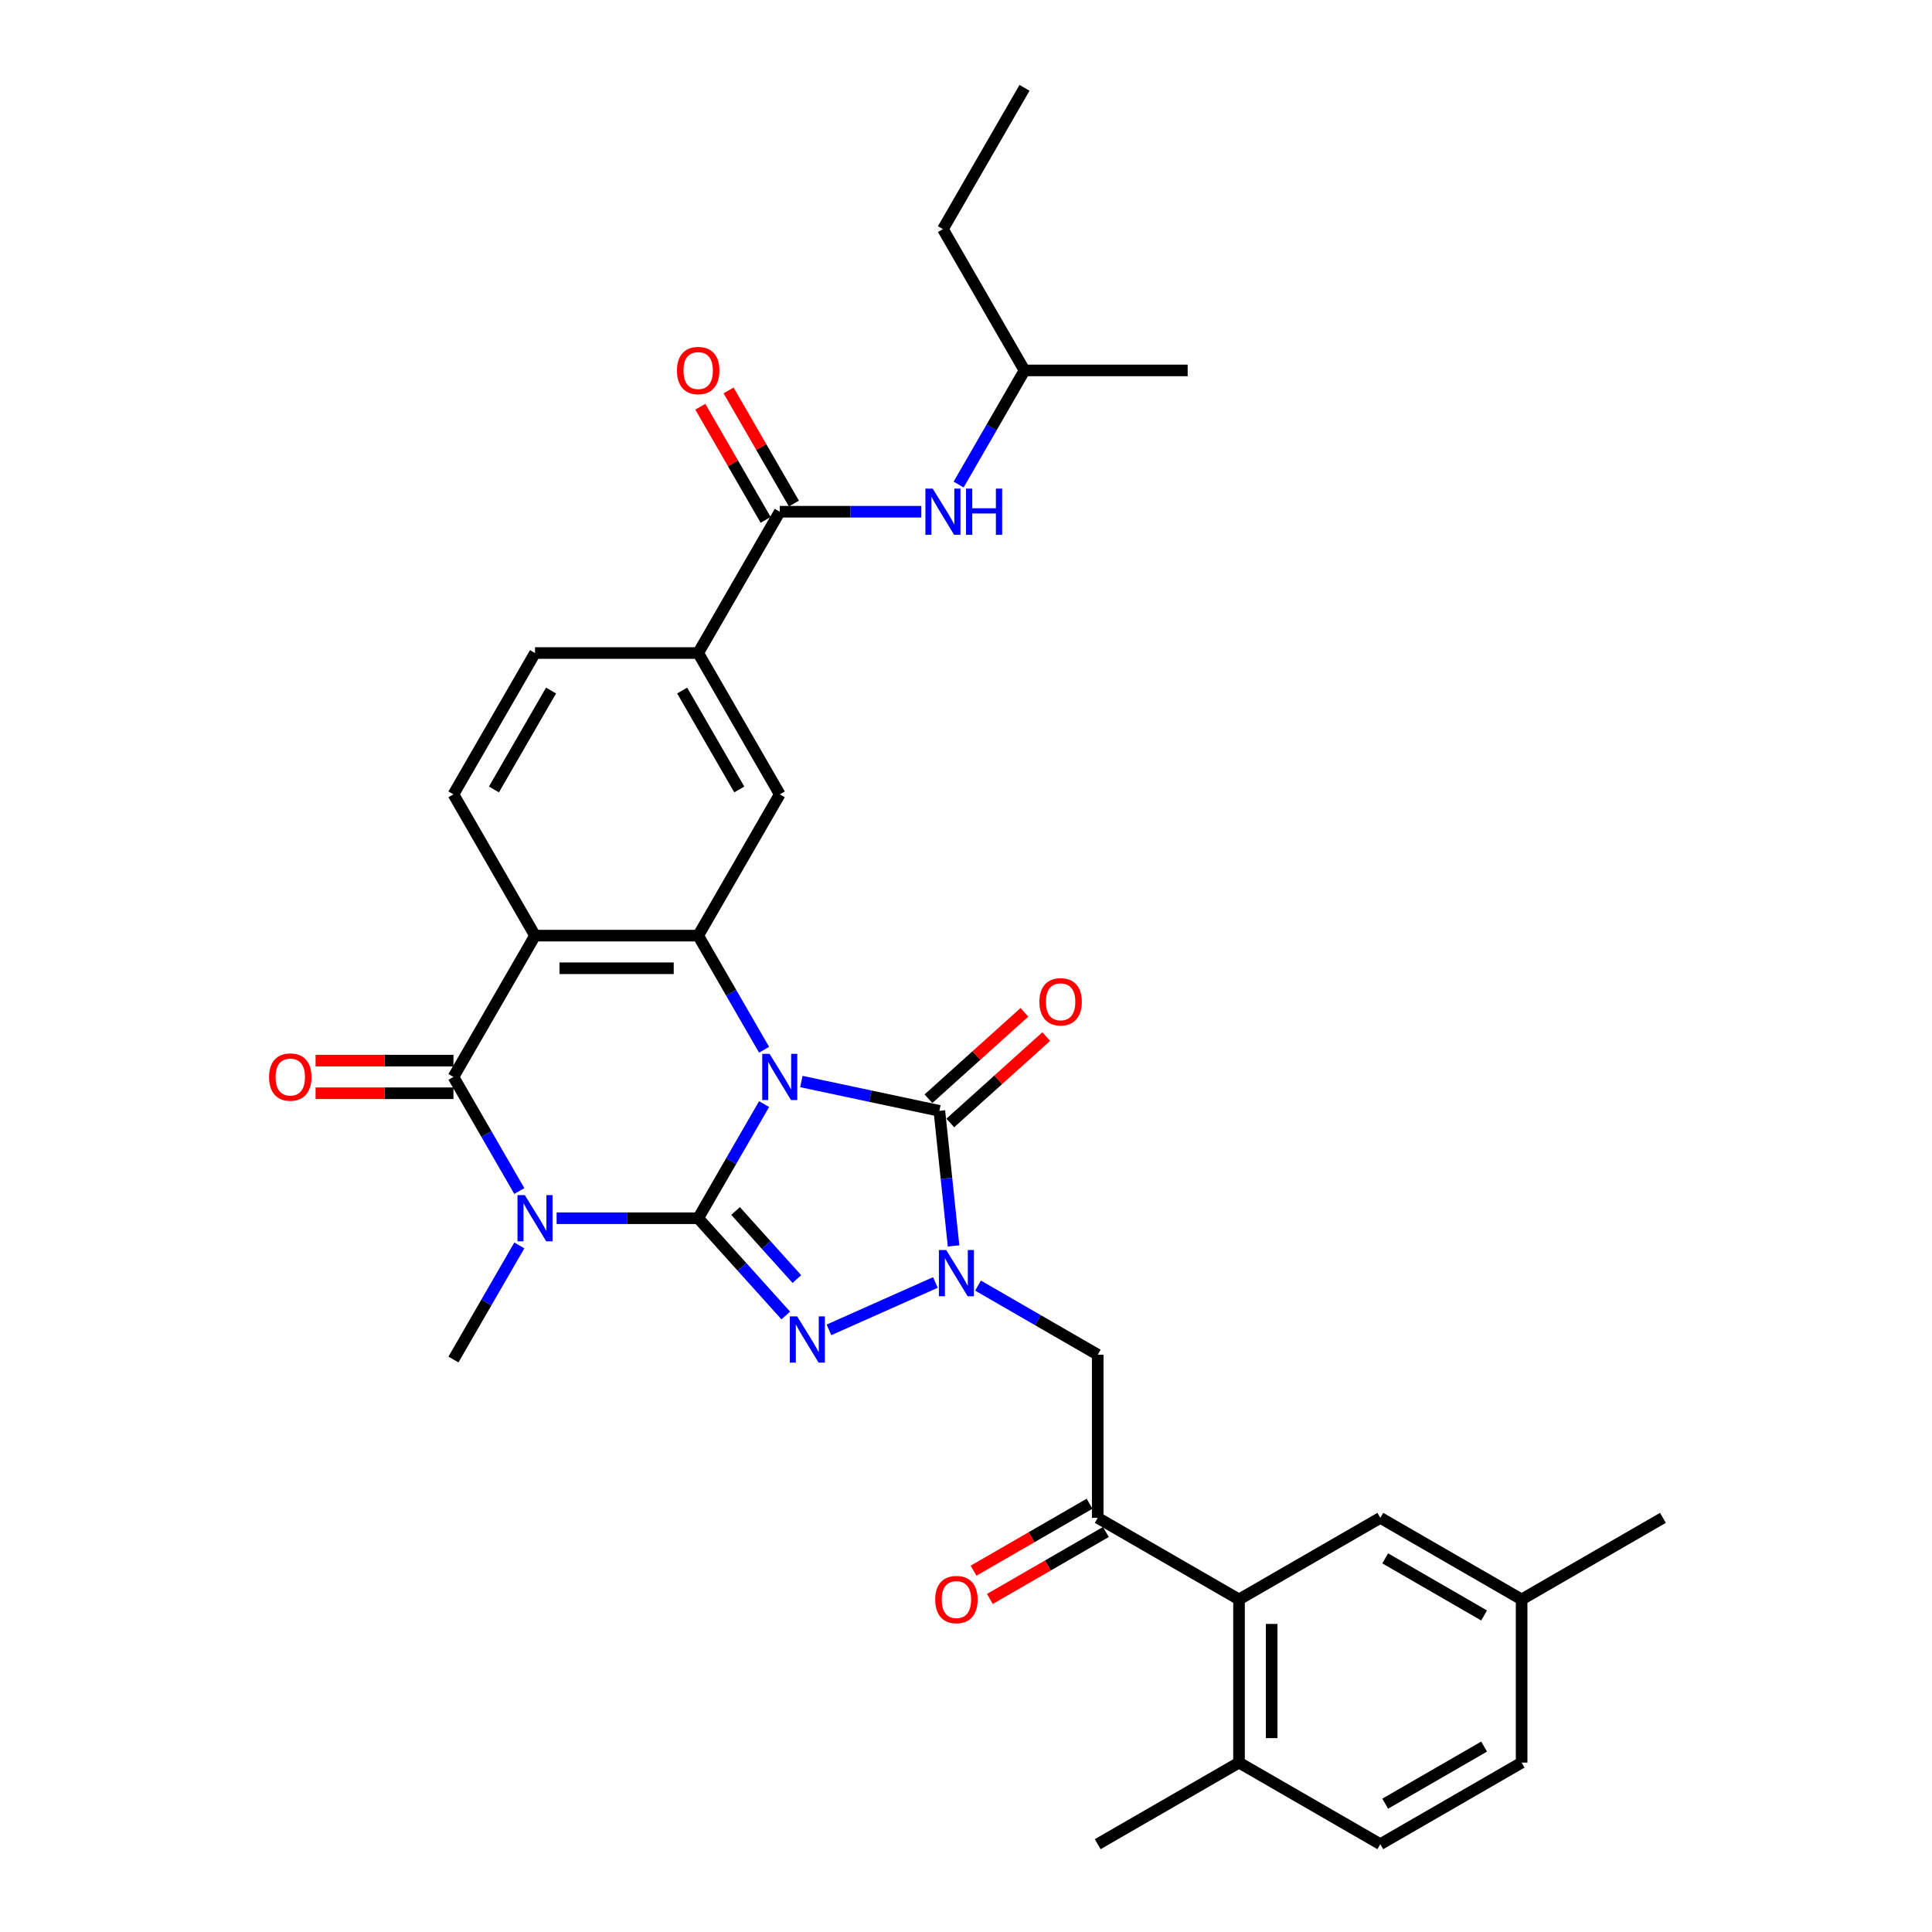 <?xml version='1.0' encoding='iso-8859-1'?>
<svg version='1.1' baseProfile='full'
              xmlns='http://www.w3.org/2000/svg'
                      xmlns:rdkit='http://www.rdkit.org/xml'
                      xmlns:xlink='http://www.w3.org/1999/xlink'
                  xml:space='preserve'
width='1000px' height='1000px' viewBox='0 0 1000 1000'>
<!-- END OF HEADER -->
<rect style='opacity:1.0;fill:#FFFFFF;stroke:none' width='1000' height='1000' x='0' y='0'> </rect>
<path class='bond-0' d='M 395.483,571.486 L 378.432,601.02' style='fill:none;fill-rule:evenodd;stroke:#0000FF;stroke-width:6px;stroke-linecap:butt;stroke-linejoin:miter;stroke-opacity:1' />
<path class='bond-0' d='M 378.432,601.02 L 361.381,630.554' style='fill:none;fill-rule:evenodd;stroke:#000000;stroke-width:6px;stroke-linecap:butt;stroke-linejoin:miter;stroke-opacity:1' />
<path class='bond-3' d='M 414.788,559.793 L 450.5,567.384' style='fill:none;fill-rule:evenodd;stroke:#0000FF;stroke-width:6px;stroke-linecap:butt;stroke-linejoin:miter;stroke-opacity:1' />
<path class='bond-3' d='M 450.5,567.384 L 486.213,574.975' style='fill:none;fill-rule:evenodd;stroke:#000000;stroke-width:6px;stroke-linecap:butt;stroke-linejoin:miter;stroke-opacity:1' />
<path class='bond-5' d='M 395.483,543.347 L 378.432,513.813' style='fill:none;fill-rule:evenodd;stroke:#0000FF;stroke-width:6px;stroke-linecap:butt;stroke-linejoin:miter;stroke-opacity:1' />
<path class='bond-5' d='M 378.432,513.813 L 361.381,484.279' style='fill:none;fill-rule:evenodd;stroke:#000000;stroke-width:6px;stroke-linecap:butt;stroke-linejoin:miter;stroke-opacity:1' />
<path class='bond-1' d='M 361.381,630.554 L 324.745,630.554' style='fill:none;fill-rule:evenodd;stroke:#000000;stroke-width:6px;stroke-linecap:butt;stroke-linejoin:miter;stroke-opacity:1' />
<path class='bond-1' d='M 324.745,630.554 L 288.11,630.554' style='fill:none;fill-rule:evenodd;stroke:#0000FF;stroke-width:6px;stroke-linecap:butt;stroke-linejoin:miter;stroke-opacity:1' />
<path class='bond-2' d='M 361.381,630.554 L 384.045,655.725' style='fill:none;fill-rule:evenodd;stroke:#000000;stroke-width:6px;stroke-linecap:butt;stroke-linejoin:miter;stroke-opacity:1' />
<path class='bond-2' d='M 384.045,655.725 L 406.709,680.896' style='fill:none;fill-rule:evenodd;stroke:#0000FF;stroke-width:6px;stroke-linecap:butt;stroke-linejoin:miter;stroke-opacity:1' />
<path class='bond-2' d='M 380.732,626.803 L 396.597,644.423' style='fill:none;fill-rule:evenodd;stroke:#000000;stroke-width:6px;stroke-linecap:butt;stroke-linejoin:miter;stroke-opacity:1' />
<path class='bond-2' d='M 396.597,644.423 L 412.461,662.042' style='fill:none;fill-rule:evenodd;stroke:#0000FF;stroke-width:6px;stroke-linecap:butt;stroke-linejoin:miter;stroke-opacity:1' />
<path class='bond-23' d='M 268.806,644.624 L 251.754,674.157' style='fill:none;fill-rule:evenodd;stroke:#0000FF;stroke-width:6px;stroke-linecap:butt;stroke-linejoin:miter;stroke-opacity:1' />
<path class='bond-23' d='M 251.754,674.157 L 234.703,703.691' style='fill:none;fill-rule:evenodd;stroke:#000000;stroke-width:6px;stroke-linecap:butt;stroke-linejoin:miter;stroke-opacity:1' />
<path class='bond-34' d='M 268.806,616.484 L 251.754,586.95' style='fill:none;fill-rule:evenodd;stroke:#0000FF;stroke-width:6px;stroke-linecap:butt;stroke-linejoin:miter;stroke-opacity:1' />
<path class='bond-34' d='M 251.754,586.95 L 234.703,557.416' style='fill:none;fill-rule:evenodd;stroke:#000000;stroke-width:6px;stroke-linecap:butt;stroke-linejoin:miter;stroke-opacity:1' />
<path class='bond-33' d='M 429.071,688.335 L 484.165,663.806' style='fill:none;fill-rule:evenodd;stroke:#0000FF;stroke-width:6px;stroke-linecap:butt;stroke-linejoin:miter;stroke-opacity:1' />
<path class='bond-4' d='M 486.213,574.975 L 489.887,609.935' style='fill:none;fill-rule:evenodd;stroke:#000000;stroke-width:6px;stroke-linecap:butt;stroke-linejoin:miter;stroke-opacity:1' />
<path class='bond-4' d='M 489.887,609.935 L 493.562,644.894' style='fill:none;fill-rule:evenodd;stroke:#0000FF;stroke-width:6px;stroke-linecap:butt;stroke-linejoin:miter;stroke-opacity:1' />
<path class='bond-16' d='M 491.864,581.251 L 516.699,558.889' style='fill:none;fill-rule:evenodd;stroke:#000000;stroke-width:6px;stroke-linecap:butt;stroke-linejoin:miter;stroke-opacity:1' />
<path class='bond-16' d='M 516.699,558.889 L 541.534,536.528' style='fill:none;fill-rule:evenodd;stroke:#FF0000;stroke-width:6px;stroke-linecap:butt;stroke-linejoin:miter;stroke-opacity:1' />
<path class='bond-16' d='M 480.562,568.699 L 505.397,546.337' style='fill:none;fill-rule:evenodd;stroke:#000000;stroke-width:6px;stroke-linecap:butt;stroke-linejoin:miter;stroke-opacity:1' />
<path class='bond-16' d='M 505.397,546.337 L 530.232,523.976' style='fill:none;fill-rule:evenodd;stroke:#FF0000;stroke-width:6px;stroke-linecap:butt;stroke-linejoin:miter;stroke-opacity:1' />
<path class='bond-8' d='M 506.222,665.42 L 537.2,683.305' style='fill:none;fill-rule:evenodd;stroke:#0000FF;stroke-width:6px;stroke-linecap:butt;stroke-linejoin:miter;stroke-opacity:1' />
<path class='bond-8' d='M 537.2,683.305 L 568.178,701.19' style='fill:none;fill-rule:evenodd;stroke:#000000;stroke-width:6px;stroke-linecap:butt;stroke-linejoin:miter;stroke-opacity:1' />
<path class='bond-7' d='M 361.381,484.279 L 276.929,484.279' style='fill:none;fill-rule:evenodd;stroke:#000000;stroke-width:6px;stroke-linecap:butt;stroke-linejoin:miter;stroke-opacity:1' />
<path class='bond-7' d='M 348.713,501.169 L 289.597,501.169' style='fill:none;fill-rule:evenodd;stroke:#000000;stroke-width:6px;stroke-linecap:butt;stroke-linejoin:miter;stroke-opacity:1' />
<path class='bond-11' d='M 361.381,484.279 L 403.607,411.142' style='fill:none;fill-rule:evenodd;stroke:#000000;stroke-width:6px;stroke-linecap:butt;stroke-linejoin:miter;stroke-opacity:1' />
<path class='bond-6' d='M 234.703,557.416 L 276.929,484.279' style='fill:none;fill-rule:evenodd;stroke:#000000;stroke-width:6px;stroke-linecap:butt;stroke-linejoin:miter;stroke-opacity:1' />
<path class='bond-17' d='M 234.703,548.971 L 199.022,548.971' style='fill:none;fill-rule:evenodd;stroke:#000000;stroke-width:6px;stroke-linecap:butt;stroke-linejoin:miter;stroke-opacity:1' />
<path class='bond-17' d='M 199.022,548.971 L 163.341,548.971' style='fill:none;fill-rule:evenodd;stroke:#FF0000;stroke-width:6px;stroke-linecap:butt;stroke-linejoin:miter;stroke-opacity:1' />
<path class='bond-17' d='M 234.703,565.862 L 199.022,565.862' style='fill:none;fill-rule:evenodd;stroke:#000000;stroke-width:6px;stroke-linecap:butt;stroke-linejoin:miter;stroke-opacity:1' />
<path class='bond-17' d='M 199.022,565.862 L 163.341,565.862' style='fill:none;fill-rule:evenodd;stroke:#FF0000;stroke-width:6px;stroke-linecap:butt;stroke-linejoin:miter;stroke-opacity:1' />
<path class='bond-14' d='M 276.929,484.279 L 234.703,411.142' style='fill:none;fill-rule:evenodd;stroke:#000000;stroke-width:6px;stroke-linecap:butt;stroke-linejoin:miter;stroke-opacity:1' />
<path class='bond-9' d='M 568.178,701.19 L 568.178,785.642' style='fill:none;fill-rule:evenodd;stroke:#000000;stroke-width:6px;stroke-linecap:butt;stroke-linejoin:miter;stroke-opacity:1' />
<path class='bond-12' d='M 568.178,785.642 L 641.315,827.868' style='fill:none;fill-rule:evenodd;stroke:#000000;stroke-width:6px;stroke-linecap:butt;stroke-linejoin:miter;stroke-opacity:1' />
<path class='bond-22' d='M 563.955,778.328 L 533.932,795.662' style='fill:none;fill-rule:evenodd;stroke:#000000;stroke-width:6px;stroke-linecap:butt;stroke-linejoin:miter;stroke-opacity:1' />
<path class='bond-22' d='M 533.932,795.662 L 503.908,812.996' style='fill:none;fill-rule:evenodd;stroke:#FF0000;stroke-width:6px;stroke-linecap:butt;stroke-linejoin:miter;stroke-opacity:1' />
<path class='bond-22' d='M 572.401,792.956 L 542.377,810.29' style='fill:none;fill-rule:evenodd;stroke:#000000;stroke-width:6px;stroke-linecap:butt;stroke-linejoin:miter;stroke-opacity:1' />
<path class='bond-22' d='M 542.377,810.29 L 512.353,827.624' style='fill:none;fill-rule:evenodd;stroke:#FF0000;stroke-width:6px;stroke-linecap:butt;stroke-linejoin:miter;stroke-opacity:1' />
<path class='bond-10' d='M 403.607,264.867 L 361.381,338.004' style='fill:none;fill-rule:evenodd;stroke:#000000;stroke-width:6px;stroke-linecap:butt;stroke-linejoin:miter;stroke-opacity:1' />
<path class='bond-15' d='M 403.607,264.867 L 440.242,264.867' style='fill:none;fill-rule:evenodd;stroke:#000000;stroke-width:6px;stroke-linecap:butt;stroke-linejoin:miter;stroke-opacity:1' />
<path class='bond-15' d='M 440.242,264.867 L 476.877,264.867' style='fill:none;fill-rule:evenodd;stroke:#0000FF;stroke-width:6px;stroke-linecap:butt;stroke-linejoin:miter;stroke-opacity:1' />
<path class='bond-21' d='M 410.92,260.644 L 394.015,231.364' style='fill:none;fill-rule:evenodd;stroke:#000000;stroke-width:6px;stroke-linecap:butt;stroke-linejoin:miter;stroke-opacity:1' />
<path class='bond-21' d='M 394.015,231.364 L 377.11,202.083' style='fill:none;fill-rule:evenodd;stroke:#FF0000;stroke-width:6px;stroke-linecap:butt;stroke-linejoin:miter;stroke-opacity:1' />
<path class='bond-21' d='M 396.293,269.089 L 379.388,239.809' style='fill:none;fill-rule:evenodd;stroke:#000000;stroke-width:6px;stroke-linecap:butt;stroke-linejoin:miter;stroke-opacity:1' />
<path class='bond-21' d='M 379.388,239.809 L 362.483,210.528' style='fill:none;fill-rule:evenodd;stroke:#FF0000;stroke-width:6px;stroke-linecap:butt;stroke-linejoin:miter;stroke-opacity:1' />
<path class='bond-13' d='M 403.607,411.142 L 361.381,338.004' style='fill:none;fill-rule:evenodd;stroke:#000000;stroke-width:6px;stroke-linecap:butt;stroke-linejoin:miter;stroke-opacity:1' />
<path class='bond-13' d='M 382.645,408.616 L 353.087,357.42' style='fill:none;fill-rule:evenodd;stroke:#000000;stroke-width:6px;stroke-linecap:butt;stroke-linejoin:miter;stroke-opacity:1' />
<path class='bond-18' d='M 641.315,827.868 L 641.315,912.32' style='fill:none;fill-rule:evenodd;stroke:#000000;stroke-width:6px;stroke-linecap:butt;stroke-linejoin:miter;stroke-opacity:1' />
<path class='bond-18' d='M 658.206,840.536 L 658.206,899.652' style='fill:none;fill-rule:evenodd;stroke:#000000;stroke-width:6px;stroke-linecap:butt;stroke-linejoin:miter;stroke-opacity:1' />
<path class='bond-19' d='M 641.315,827.868 L 714.453,785.642' style='fill:none;fill-rule:evenodd;stroke:#000000;stroke-width:6px;stroke-linecap:butt;stroke-linejoin:miter;stroke-opacity:1' />
<path class='bond-20' d='M 361.381,338.004 L 276.929,338.004' style='fill:none;fill-rule:evenodd;stroke:#000000;stroke-width:6px;stroke-linecap:butt;stroke-linejoin:miter;stroke-opacity:1' />
<path class='bond-35' d='M 234.703,411.142 L 276.929,338.004' style='fill:none;fill-rule:evenodd;stroke:#000000;stroke-width:6px;stroke-linecap:butt;stroke-linejoin:miter;stroke-opacity:1' />
<path class='bond-35' d='M 255.664,408.616 L 285.222,357.42' style='fill:none;fill-rule:evenodd;stroke:#000000;stroke-width:6px;stroke-linecap:butt;stroke-linejoin:miter;stroke-opacity:1' />
<path class='bond-27' d='M 496.182,250.797 L 513.233,221.263' style='fill:none;fill-rule:evenodd;stroke:#0000FF;stroke-width:6px;stroke-linecap:butt;stroke-linejoin:miter;stroke-opacity:1' />
<path class='bond-27' d='M 513.233,221.263 L 530.284,191.729' style='fill:none;fill-rule:evenodd;stroke:#000000;stroke-width:6px;stroke-linecap:butt;stroke-linejoin:miter;stroke-opacity:1' />
<path class='bond-24' d='M 641.315,912.32 L 714.453,954.545' style='fill:none;fill-rule:evenodd;stroke:#000000;stroke-width:6px;stroke-linecap:butt;stroke-linejoin:miter;stroke-opacity:1' />
<path class='bond-28' d='M 641.315,912.32 L 568.178,954.545' style='fill:none;fill-rule:evenodd;stroke:#000000;stroke-width:6px;stroke-linecap:butt;stroke-linejoin:miter;stroke-opacity:1' />
<path class='bond-25' d='M 714.453,785.642 L 787.59,827.868' style='fill:none;fill-rule:evenodd;stroke:#000000;stroke-width:6px;stroke-linecap:butt;stroke-linejoin:miter;stroke-opacity:1' />
<path class='bond-25' d='M 716.978,806.603 L 768.174,836.161' style='fill:none;fill-rule:evenodd;stroke:#000000;stroke-width:6px;stroke-linecap:butt;stroke-linejoin:miter;stroke-opacity:1' />
<path class='bond-36' d='M 714.453,954.545 L 787.59,912.32' style='fill:none;fill-rule:evenodd;stroke:#000000;stroke-width:6px;stroke-linecap:butt;stroke-linejoin:miter;stroke-opacity:1' />
<path class='bond-36' d='M 716.978,933.584 L 768.174,904.026' style='fill:none;fill-rule:evenodd;stroke:#000000;stroke-width:6px;stroke-linecap:butt;stroke-linejoin:miter;stroke-opacity:1' />
<path class='bond-26' d='M 787.59,827.868 L 787.59,912.32' style='fill:none;fill-rule:evenodd;stroke:#000000;stroke-width:6px;stroke-linecap:butt;stroke-linejoin:miter;stroke-opacity:1' />
<path class='bond-29' d='M 787.59,827.868 L 860.728,785.642' style='fill:none;fill-rule:evenodd;stroke:#000000;stroke-width:6px;stroke-linecap:butt;stroke-linejoin:miter;stroke-opacity:1' />
<path class='bond-30' d='M 530.284,191.729 L 488.058,118.592' style='fill:none;fill-rule:evenodd;stroke:#000000;stroke-width:6px;stroke-linecap:butt;stroke-linejoin:miter;stroke-opacity:1' />
<path class='bond-31' d='M 530.284,191.729 L 614.736,191.729' style='fill:none;fill-rule:evenodd;stroke:#000000;stroke-width:6px;stroke-linecap:butt;stroke-linejoin:miter;stroke-opacity:1' />
<path class='bond-32' d='M 488.058,118.592 L 530.284,45.455' style='fill:none;fill-rule:evenodd;stroke:#000000;stroke-width:6px;stroke-linecap:butt;stroke-linejoin:miter;stroke-opacity:1' />
<path  class='atom-0' d='M 398.32 545.458
L 406.157 558.126
Q 406.934 559.376, 408.184 561.639
Q 409.434 563.902, 409.501 564.037
L 409.501 545.458
L 412.677 545.458
L 412.677 569.375
L 409.4 569.375
L 400.989 555.525
Q 400.009 553.903, 398.962 552.045
Q 397.948 550.187, 397.644 549.613
L 397.644 569.375
L 394.536 569.375
L 394.536 545.458
L 398.32 545.458
' fill='#0000FF'/>
<path  class='atom-2' d='M 271.642 618.595
L 279.479 631.263
Q 280.256 632.513, 281.506 634.776
Q 282.756 637.04, 282.824 637.175
L 282.824 618.595
L 285.999 618.595
L 285.999 642.512
L 282.722 642.512
L 274.311 628.662
Q 273.331 627.041, 272.284 625.183
Q 271.271 623.325, 270.967 622.75
L 270.967 642.512
L 267.859 642.512
L 267.859 618.595
L 271.642 618.595
' fill='#0000FF'/>
<path  class='atom-3' d='M 412.603 681.355
L 420.44 694.023
Q 421.217 695.273, 422.467 697.536
Q 423.717 699.8, 423.785 699.935
L 423.785 681.355
L 426.96 681.355
L 426.96 705.272
L 423.683 705.272
L 415.272 691.422
Q 414.292 689.801, 413.245 687.943
Q 412.232 686.085, 411.928 685.51
L 411.928 705.272
L 408.82 705.272
L 408.82 681.355
L 412.603 681.355
' fill='#0000FF'/>
<path  class='atom-5' d='M 489.754 647.006
L 497.591 659.674
Q 498.368 660.923, 499.618 663.187
Q 500.868 665.45, 500.935 665.585
L 500.935 647.006
L 504.111 647.006
L 504.111 670.922
L 500.834 670.922
L 492.423 657.072
Q 491.443 655.451, 490.396 653.593
Q 489.382 651.735, 489.078 651.161
L 489.078 670.922
L 485.97 670.922
L 485.97 647.006
L 489.754 647.006
' fill='#0000FF'/>
<path  class='atom-16' d='M 482.772 252.908
L 490.609 265.576
Q 491.386 266.826, 492.636 269.089
Q 493.886 271.353, 493.953 271.488
L 493.953 252.908
L 497.129 252.908
L 497.129 276.825
L 493.852 276.825
L 485.44 262.975
Q 484.461 261.354, 483.414 259.496
Q 482.4 257.638, 482.096 257.063
L 482.096 276.825
L 478.988 276.825
L 478.988 252.908
L 482.772 252.908
' fill='#0000FF'/>
<path  class='atom-16' d='M 500 252.908
L 503.243 252.908
L 503.243 263.076
L 515.471 263.076
L 515.471 252.908
L 518.714 252.908
L 518.714 276.825
L 515.471 276.825
L 515.471 265.779
L 503.243 265.779
L 503.243 276.825
L 500 276.825
L 500 252.908
' fill='#0000FF'/>
<path  class='atom-17' d='M 537.994 518.533
Q 537.994 512.79, 540.832 509.581
Q 543.669 506.372, 548.973 506.372
Q 554.276 506.372, 557.114 509.581
Q 559.952 512.79, 559.952 518.533
Q 559.952 524.344, 557.08 527.654
Q 554.209 530.931, 548.973 530.931
Q 543.703 530.931, 540.832 527.654
Q 537.994 524.377, 537.994 518.533
M 548.973 528.228
Q 552.621 528.228, 554.58 525.796
Q 556.573 523.33, 556.573 518.533
Q 556.573 513.838, 554.58 511.473
Q 552.621 509.075, 548.973 509.075
Q 545.325 509.075, 543.331 511.439
Q 541.372 513.804, 541.372 518.533
Q 541.372 523.364, 543.331 525.796
Q 545.325 528.228, 548.973 528.228
' fill='#FF0000'/>
<path  class='atom-18' d='M 139.272 557.484
Q 139.272 551.741, 142.11 548.532
Q 144.948 545.323, 150.251 545.323
Q 155.555 545.323, 158.392 548.532
Q 161.23 551.741, 161.23 557.484
Q 161.23 563.294, 158.359 566.605
Q 155.487 569.882, 150.251 569.882
Q 144.981 569.882, 142.11 566.605
Q 139.272 563.328, 139.272 557.484
M 150.251 567.179
Q 153.899 567.179, 155.859 564.747
Q 157.852 562.281, 157.852 557.484
Q 157.852 552.788, 155.859 550.424
Q 153.899 548.025, 150.251 548.025
Q 146.603 548.025, 144.61 550.39
Q 142.65 552.755, 142.65 557.484
Q 142.65 562.315, 144.61 564.747
Q 146.603 567.179, 150.251 567.179
' fill='#FF0000'/>
<path  class='atom-22' d='M 350.402 191.797
Q 350.402 186.054, 353.24 182.845
Q 356.077 179.636, 361.381 179.636
Q 366.684 179.636, 369.522 182.845
Q 372.359 186.054, 372.359 191.797
Q 372.359 197.607, 369.488 200.918
Q 366.617 204.194, 361.381 204.194
Q 356.111 204.194, 353.24 200.918
Q 350.402 197.641, 350.402 191.797
M 361.381 201.492
Q 365.029 201.492, 366.988 199.06
Q 368.981 196.594, 368.981 191.797
Q 368.981 187.101, 366.988 184.737
Q 365.029 182.338, 361.381 182.338
Q 357.732 182.338, 355.739 184.703
Q 353.78 187.068, 353.78 191.797
Q 353.78 196.628, 355.739 199.06
Q 357.732 201.492, 361.381 201.492
' fill='#FF0000'/>
<path  class='atom-23' d='M 484.062 827.935
Q 484.062 822.193, 486.899 818.983
Q 489.737 815.774, 495.041 815.774
Q 500.344 815.774, 503.182 818.983
Q 506.019 822.193, 506.019 827.935
Q 506.019 833.746, 503.148 837.056
Q 500.277 840.333, 495.041 840.333
Q 489.771 840.333, 486.899 837.056
Q 484.062 833.779, 484.062 827.935
M 495.041 837.63
Q 498.689 837.63, 500.648 835.198
Q 502.641 832.732, 502.641 827.935
Q 502.641 823.24, 500.648 820.875
Q 498.689 818.477, 495.041 818.477
Q 491.392 818.477, 489.399 820.841
Q 487.44 823.206, 487.44 827.935
Q 487.44 832.766, 489.399 835.198
Q 491.392 837.63, 495.041 837.63
' fill='#FF0000'/>
</svg>
